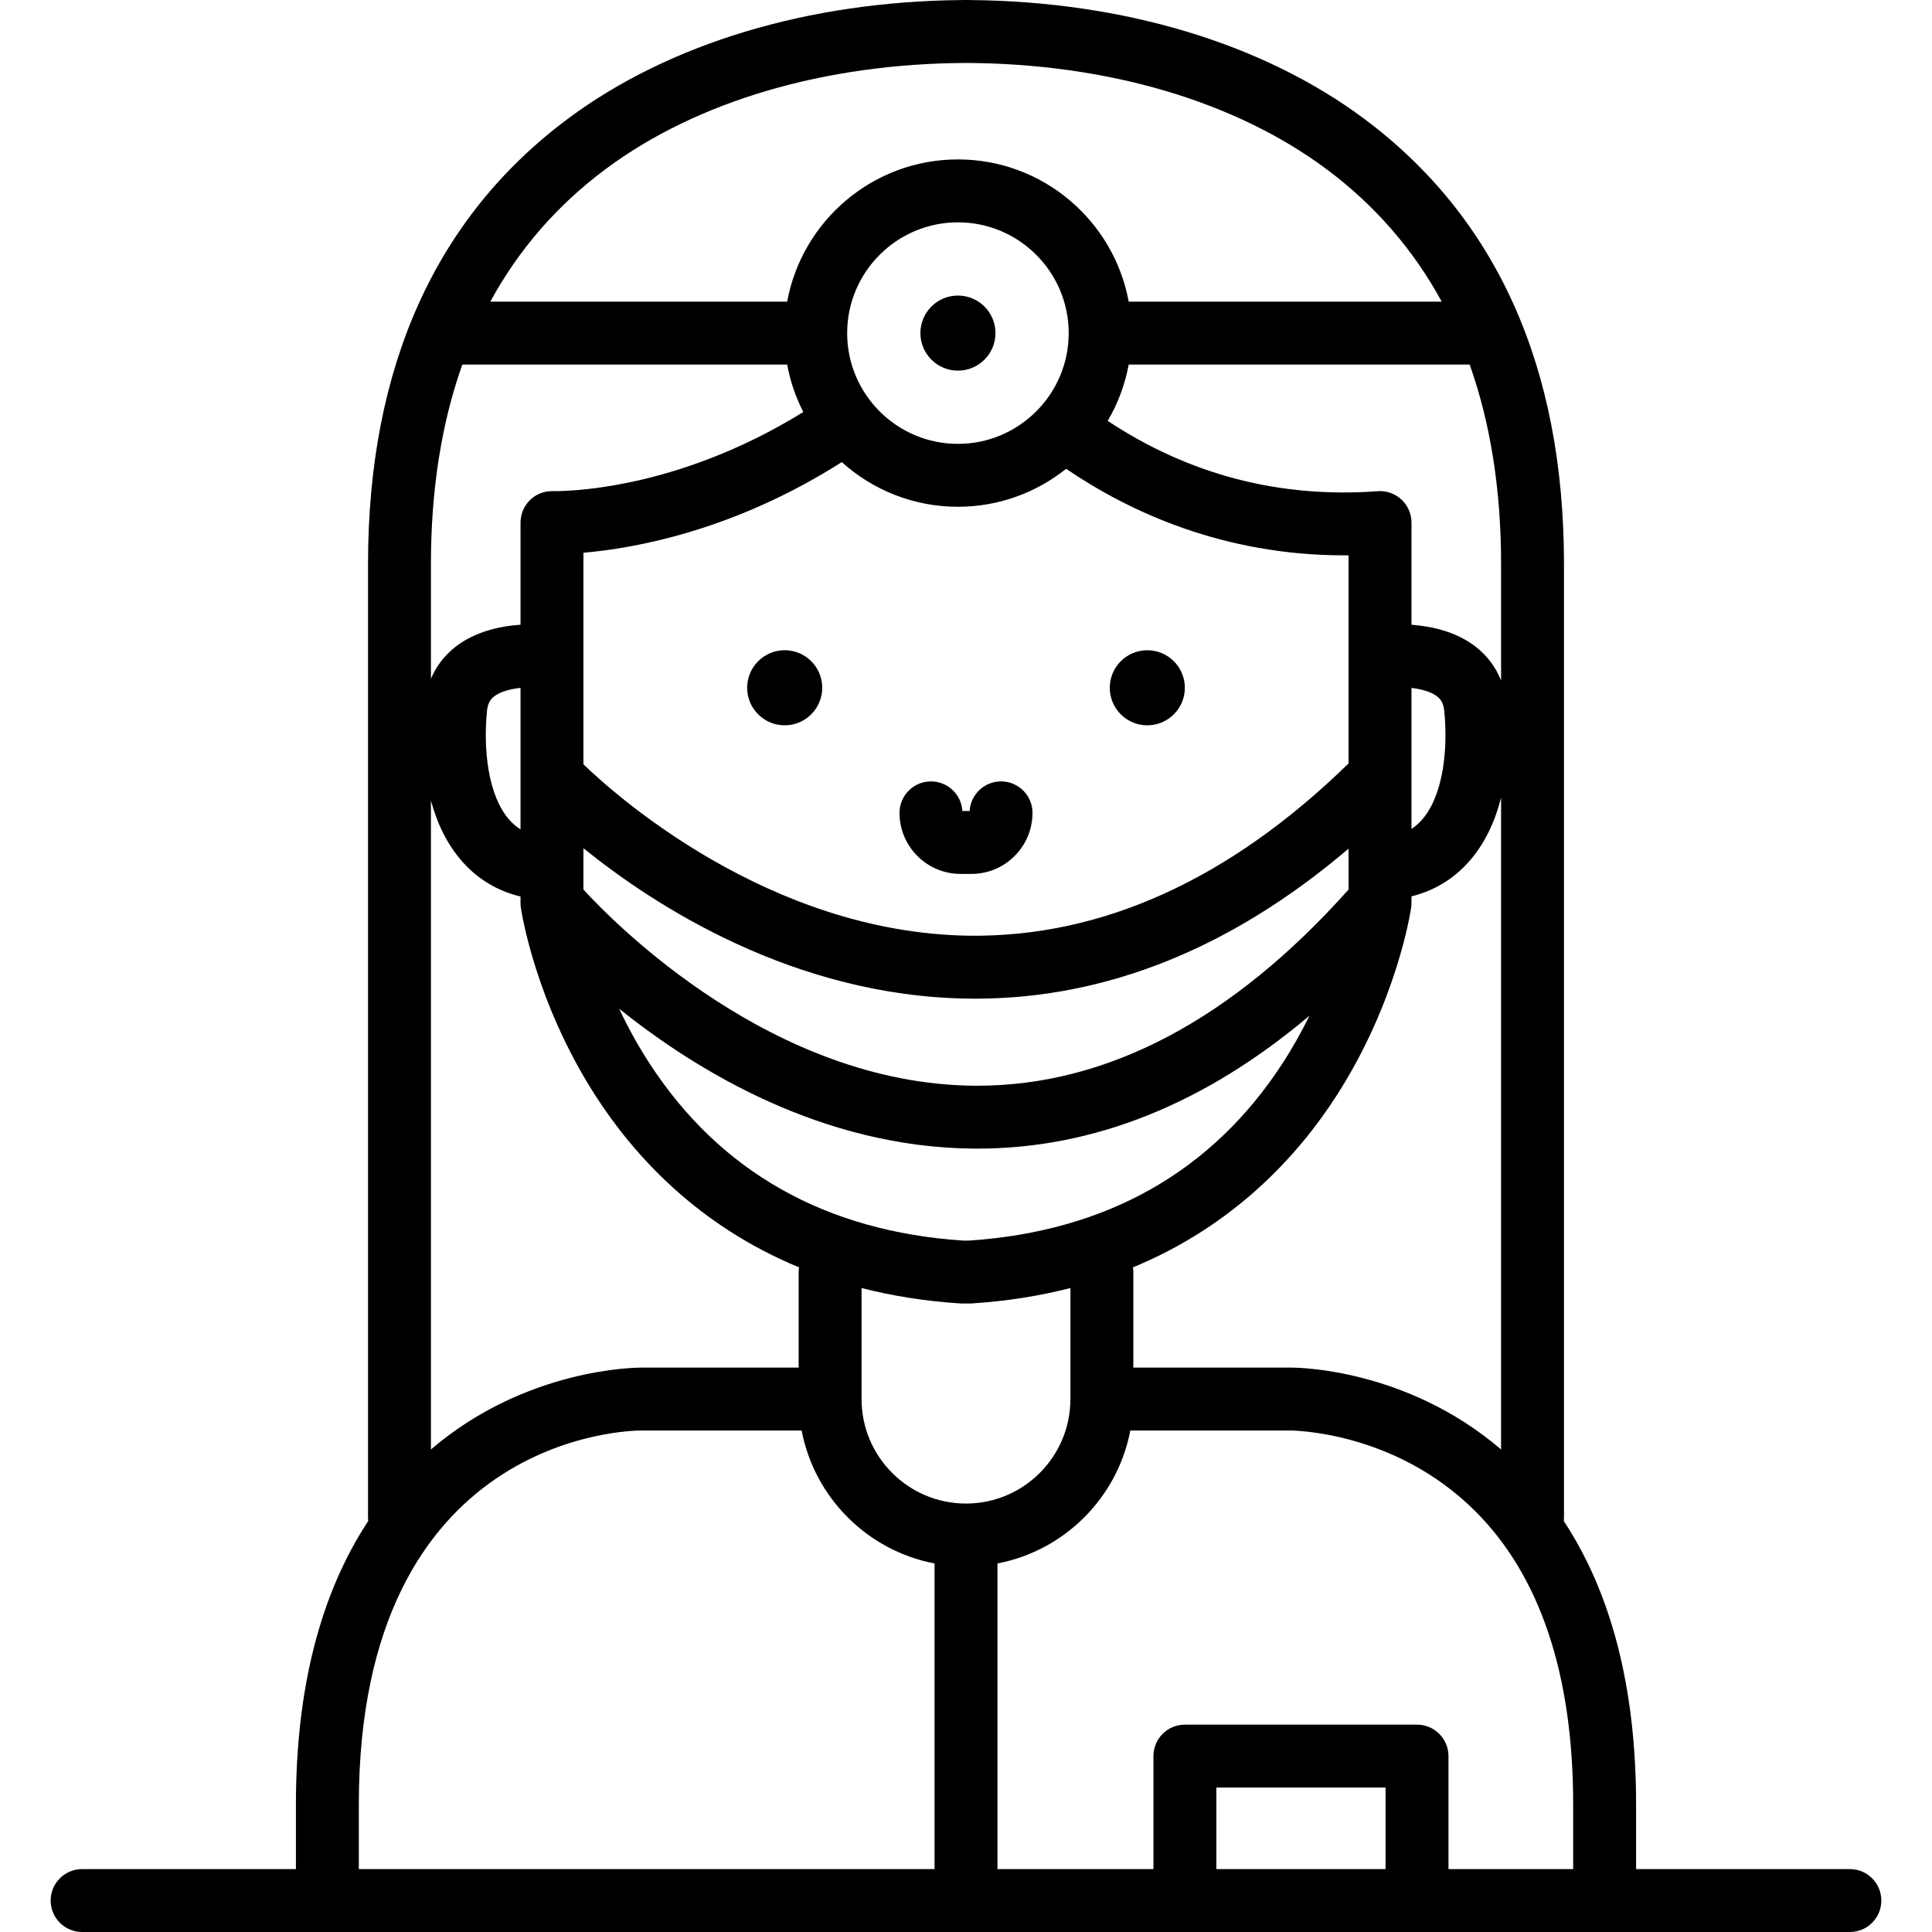 <?xml version="1.0" encoding="iso-8859-1"?>
<!-- Generator: Adobe Illustrator 17.1.0, SVG Export Plug-In . SVG Version: 6.00 Build 0)  -->
<!DOCTYPE svg PUBLIC "-//W3C//DTD SVG 1.1//EN" "http://www.w3.org/Graphics/SVG/1.1/DTD/svg11.dtd">
<svg version="1.1" id="Capa_1" xmlns="http://www.w3.org/2000/svg" xmlns:xlink="http://www.w3.org/1999/xlink" x="0px" y="0px"
	 viewBox="0 0 460.659 460.659" style="enable-background:new 0 0 460.659 460.659;" xml:space="preserve">
<g>
	<path d="M441.078,445.659h-50.976v-15.367c0-27.619-5.806-50.267-17.24-67.629c0.03-0.273,0.049-0.551,0.049-0.832V134.527
		c0-46.964-16.068-82.726-47.757-106.29c-24.099-17.92-57.353-27.91-93.797-28.223C231.258,0.011,231.162,0,231.063,0
		c-0.245,0-0.488,0.005-0.733,0.006C230.085,0.005,229.842,0,229.597,0c-0.099,0-0.196,0.011-0.294,0.015
		c-36.444,0.313-69.698,10.303-93.797,28.223c-31.689,23.564-47.757,59.326-47.757,106.29v227.304c0,0.281,0.019,0.559,0.049,0.832
		c-11.434,17.362-17.24,40.01-17.24,67.629v15.367H19.581c-4.142,0-7.5,3.357-7.5,7.5c0,4.142,3.358,7.5,7.5,7.5h421.497
		c4.142,0,7.5-3.358,7.5-7.5C448.578,449.017,445.22,445.659,441.078,445.659z M375.102,445.659H345.37v-26.94
		c0-4.143-3.358-7.5-7.5-7.5h-55.349c-4.142,0-7.5,3.357-7.5,7.5v26.94H237.83v-72.872c15.998-3.06,28.629-15.698,31.677-31.701
		h38.348c0.26,0.04,24.574,0.045,43.784,19.118c15.569,15.457,23.463,39.038,23.463,70.088V445.659z M330.37,445.659h-40.349v-19.44
		h40.349V445.659z M110.237,86.923h77.451c0.735,4,2.045,7.799,3.844,11.311c-15.35,9.538-29.715,14.15-39.519,16.36
		c-12.011,2.706-19.996,2.52-20.151,2.509c-0.047-0.002-0.093,0.003-0.139,0.002c-0.038-0.001-0.074-0.006-0.112-0.006
		c-0.063,0-0.122,0.008-0.184,0.01c-0.178,0.003-0.355,0.011-0.53,0.026c-0.047,0.005-0.093,0.011-0.14,0.016
		c-0.219,0.024-0.435,0.057-0.648,0.099c-0.008,0.002-0.016,0.004-0.023,0.006c-1.696,0.346-3.185,1.269-4.252,2.563
		c-0.008,0.009-0.015,0.019-0.022,0.028c-0.139,0.17-0.271,0.346-0.395,0.527c-0.021,0.031-0.04,0.063-0.061,0.094
		c-0.107,0.162-0.21,0.328-0.304,0.5c-0.03,0.055-0.058,0.11-0.087,0.166c-0.079,0.152-0.155,0.306-0.223,0.464
		c-0.035,0.079-0.065,0.159-0.098,0.24c-0.055,0.14-0.108,0.28-0.155,0.425c-0.033,0.101-0.062,0.205-0.091,0.308
		c-0.036,0.13-0.071,0.259-0.101,0.392c-0.026,0.119-0.047,0.24-0.068,0.361c-0.021,0.123-0.042,0.246-0.057,0.371
		c-0.016,0.129-0.024,0.258-0.034,0.389c-0.005,0.082-0.018,0.162-0.021,0.244c-0.001,0.046,0.003,0.091,0.002,0.137
		c-0.001,0.045-0.007,0.089-0.007,0.135v24.352c-4.815,0.335-10.792,1.592-15.514,5.271c-2.615,2.038-4.581,4.615-5.85,7.605
		v-27.301C102.749,116.807,105.261,100.921,110.237,86.923z M350.422,86.923c4.976,13.998,7.489,29.884,7.489,47.604v27.746
		c-1.258-3.179-3.284-5.913-6.027-8.051c-4.664-3.634-10.551-4.903-15.336-5.257v-24.367c0-2.085-0.868-4.076-2.396-5.495
		c-1.528-1.419-3.581-2.135-5.657-1.984c-23.356,1.728-44.972-3.928-64.379-16.766c2.403-4.084,4.122-8.612,5.007-13.431H350.422z
		 M307.801,326.086H270.23v-22.734c0-0.396-0.04-0.783-0.099-1.163c24.057-9.941,39.261-26.522,48.519-40.897
		c14.433-22.41,17.688-43.977,17.82-44.884c0.052-0.357,0.078-0.716,0.078-1.076v-1.606c5.268-1.299,9.851-4.018,13.49-8.046
		c4.064-4.501,6.479-9.995,7.874-15.482v155.404C335.169,326.133,308.934,326.077,307.801,326.086z M154.919,253.632
		c-2.903-4.456-5.303-8.9-7.281-13.115c18.749,15.052,48.508,32.97,84.255,33.35c0.386,0.004,0.768,0.006,1.153,0.006
		c27.726,0,54.258-10.647,79.178-31.694c-1.817,3.714-3.96,7.579-6.485,11.454c-16.808,25.798-41.946,39.984-74.713,42.169h-1.394
		C196.865,293.616,171.728,279.43,154.919,253.632z M200.712,110.181c7.342,6.617,17.054,10.653,27.693,10.653
		c9.749,0,18.716-3.396,25.799-9.054c15.178,10.323,37.539,20.635,66.331,20.635c0.337,0,0.672-0.001,1.011-0.004v49.622
		c-28.392,27.7-58.844,41.49-90.545,41.072c-47.91-0.683-84.794-34.001-91.89-40.868v-50.445
		C150.964,130.784,174.859,126.638,200.712,110.181z M139.112,212.104v-9.858c16.872,13.639,50.023,35.214,91.527,35.856
		c0.633,0.01,1.262,0.015,1.893,0.015c31.246,0,61.123-12.018,89.015-35.771v9.757c-27.723,31.034-57.489,46.771-88.519,46.771
		c-0.292,0-0.585-0.002-0.876-0.004C184.208,258.411,146.735,220.413,139.112,212.104z M336.547,164.034
		c2.309,0.269,4.631,0.863,6.115,2.02c0.725,0.564,1.493,1.412,1.697,3.413c0.892,8.74-0.073,20.201-5.454,26.158
		c-0.721,0.798-1.508,1.456-2.358,2.009V164.034z M124.112,197.745c-0.918-0.572-1.766-1.266-2.536-2.119
		c-5.38-5.958-6.345-17.419-5.454-26.158c0.203-1.993,0.963-2.838,1.68-3.401c1.518-1.192,3.926-1.793,6.31-2.051V197.745z
		 M228.405,105.834c-14.563,0-26.41-11.848-26.41-26.411c0-14.563,11.848-26.411,26.41-26.411c14.563,0,26.411,11.848,26.411,26.411
		C254.816,93.986,242.968,105.834,228.405,105.834z M110.444,205.68c3.679,4.073,8.326,6.804,13.668,8.085v1.567
		c0,0.36,0.026,0.72,0.078,1.076c0.131,0.907,3.387,22.474,17.82,44.884c9.258,14.375,24.462,30.956,48.519,40.897
		c-0.059,0.38-0.099,0.767-0.099,1.163v22.734h-37.518c-1.154,0.011-27.419,0.052-50.163,19.517V190.876
		C104.168,196.136,106.547,201.365,110.444,205.68z M205.429,333.586v-26.469c7.174,1.836,14.973,3.117,23.473,3.668
		c0.161,0.011,0.323,0.016,0.485,0.016h1.886c0.162,0,0.324-0.005,0.485-0.016c8.499-0.551,16.299-1.832,23.473-3.668v26.296
		c-0.001,0.064-0.01,0.128-0.01,0.193c0,13.729-11.168,24.898-24.896,24.898c-13.727,0-24.895-11.169-24.895-24.898
		c0-0.004-0.001-0.007-0.001-0.007C205.429,333.593,205.429,333.589,205.429,333.586z M144.457,40.274
		c21.758-16.181,52.233-25.133,85.873-25.262c33.64,0.129,64.115,9.081,85.873,25.262c11.588,8.617,20.774,19.193,27.55,31.648
		h-74.63c-3.541-19.264-20.445-33.911-40.718-33.911c-20.272,0-37.176,14.647-40.717,33.911h-70.782
		C123.682,59.468,132.869,48.892,144.457,40.274z M85.557,430.292c0-88.178,64.527-89.205,67.301-89.206h38.285
		c3.049,16.006,15.685,28.647,31.687,31.702v72.871H85.557V430.292z"/>
	<circle cx="187.099" cy="163.99" r="8.951"/>
	<circle cx="273.56" cy="163.99" r="8.951"/>
	<path d="M229.03,208.372h2.6c8.026,0,14.556-6.529,14.556-14.556c0-4.143-3.358-7.5-7.5-7.5c-3.993,0-7.257,3.12-7.487,7.056
		h-1.737c-0.229-3.936-3.494-7.056-7.487-7.056c-4.142,0-7.5,3.357-7.5,7.5C214.474,201.843,221.004,208.372,229.03,208.372z"/>
	<circle cx="228.406" cy="79.421" r="8.951"/>
</g>
<g>
</g>
<g>
</g>
<g>
</g>
<g>
</g>
<g>
</g>
<g>
</g>
<g>
</g>
<g>
</g>
<g>
</g>
<g>
</g>
<g>
</g>
<g>
</g>
<g>
</g>
<g>
</g>
<g>
</g>
</svg>
